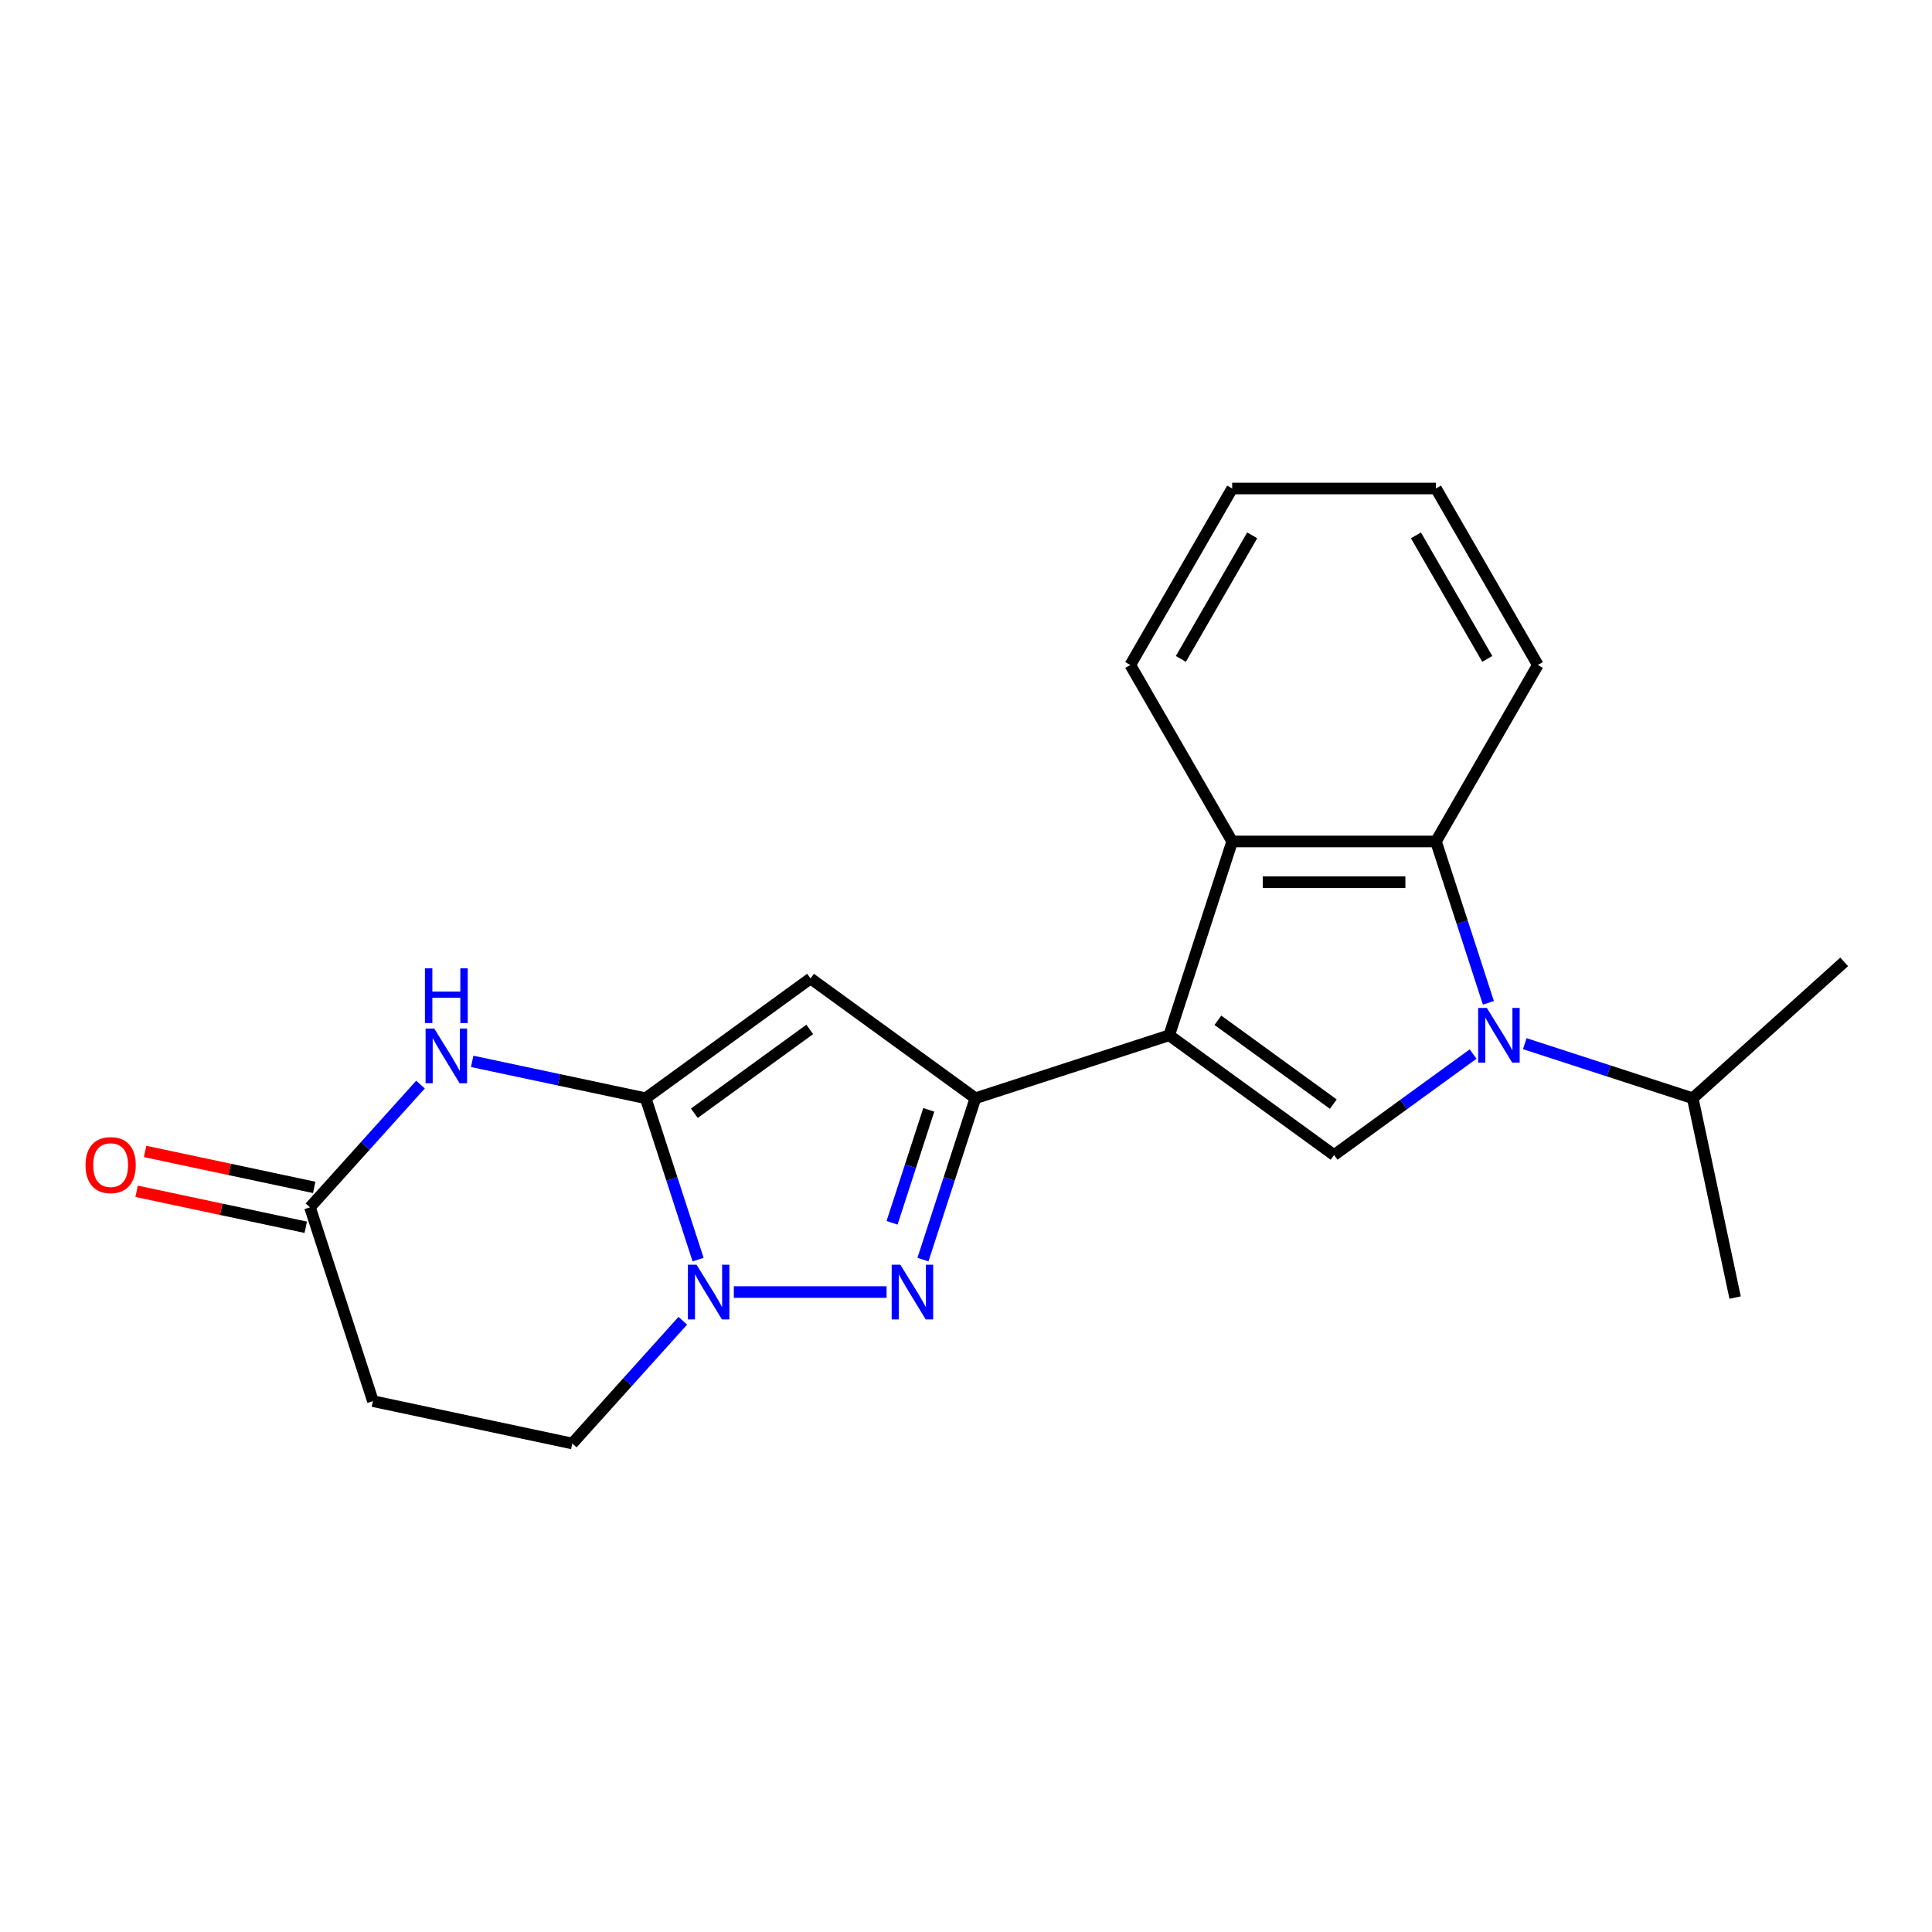 <?xml version='1.0' encoding='iso-8859-1'?>
<svg version='1.1' baseProfile='full'
              xmlns='http://www.w3.org/2000/svg'
                      xmlns:rdkit='http://www.rdkit.org/xml'
                      xmlns:xlink='http://www.w3.org/1999/xlink'
                  xml:space='preserve'
width='1000px' height='1000px' viewBox='0 0 1000 1000'>
<!-- END OF HEADER -->
<rect style='opacity:1.0;fill:#FFFFFF;stroke:none' width='1000' height='1000' x='0' y='0'> </rect>
<path class='bond-1' d='M 605.178,535.857 L 504.862,568.451' style='fill:none;fill-rule:evenodd;stroke:#000000;stroke-width:6px;stroke-linecap:butt;stroke-linejoin:miter;stroke-opacity:1' />
<path class='bond-6' d='M 605.178,535.857 L 690.511,597.855' style='fill:none;fill-rule:evenodd;stroke:#000000;stroke-width:6px;stroke-linecap:butt;stroke-linejoin:miter;stroke-opacity:1' />
<path class='bond-6' d='M 630.377,528.09 L 690.111,571.489' style='fill:none;fill-rule:evenodd;stroke:#000000;stroke-width:6px;stroke-linecap:butt;stroke-linejoin:miter;stroke-opacity:1' />
<path class='bond-8' d='M 605.178,535.857 L 637.772,435.541' style='fill:none;fill-rule:evenodd;stroke:#000000;stroke-width:6px;stroke-linecap:butt;stroke-linejoin:miter;stroke-opacity:1' />
<path class='bond-0' d='M 334.195,568.451 L 419.529,506.453' style='fill:none;fill-rule:evenodd;stroke:#000000;stroke-width:6px;stroke-linecap:butt;stroke-linejoin:miter;stroke-opacity:1' />
<path class='bond-0' d='M 359.395,576.218 L 419.128,532.819' style='fill:none;fill-rule:evenodd;stroke:#000000;stroke-width:6px;stroke-linecap:butt;stroke-linejoin:miter;stroke-opacity:1' />
<path class='bond-7' d='M 334.195,568.451 L 289.297,558.908' style='fill:none;fill-rule:evenodd;stroke:#000000;stroke-width:6px;stroke-linecap:butt;stroke-linejoin:miter;stroke-opacity:1' />
<path class='bond-7' d='M 289.297,558.908 L 244.399,549.364' style='fill:none;fill-rule:evenodd;stroke:#0000FF;stroke-width:6px;stroke-linecap:butt;stroke-linejoin:miter;stroke-opacity:1' />
<path class='bond-22' d='M 334.195,568.451 L 347.764,610.21' style='fill:none;fill-rule:evenodd;stroke:#000000;stroke-width:6px;stroke-linecap:butt;stroke-linejoin:miter;stroke-opacity:1' />
<path class='bond-22' d='M 347.764,610.21 L 361.332,651.97' style='fill:none;fill-rule:evenodd;stroke:#0000FF;stroke-width:6px;stroke-linecap:butt;stroke-linejoin:miter;stroke-opacity:1' />
<path class='bond-3' d='M 504.862,568.451 L 491.294,610.21' style='fill:none;fill-rule:evenodd;stroke:#000000;stroke-width:6px;stroke-linecap:butt;stroke-linejoin:miter;stroke-opacity:1' />
<path class='bond-3' d='M 491.294,610.21 L 477.725,651.97' style='fill:none;fill-rule:evenodd;stroke:#0000FF;stroke-width:6px;stroke-linecap:butt;stroke-linejoin:miter;stroke-opacity:1' />
<path class='bond-3' d='M 480.729,574.46 L 471.231,603.691' style='fill:none;fill-rule:evenodd;stroke:#000000;stroke-width:6px;stroke-linecap:butt;stroke-linejoin:miter;stroke-opacity:1' />
<path class='bond-3' d='M 471.231,603.691 L 461.733,632.923' style='fill:none;fill-rule:evenodd;stroke:#0000FF;stroke-width:6px;stroke-linecap:butt;stroke-linejoin:miter;stroke-opacity:1' />
<path class='bond-4' d='M 504.862,568.451 L 419.529,506.453' style='fill:none;fill-rule:evenodd;stroke:#000000;stroke-width:6px;stroke-linecap:butt;stroke-linejoin:miter;stroke-opacity:1' />
<path class='bond-2' d='M 762.468,545.576 L 726.489,571.715' style='fill:none;fill-rule:evenodd;stroke:#0000FF;stroke-width:6px;stroke-linecap:butt;stroke-linejoin:miter;stroke-opacity:1' />
<path class='bond-2' d='M 726.489,571.715 L 690.511,597.855' style='fill:none;fill-rule:evenodd;stroke:#000000;stroke-width:6px;stroke-linecap:butt;stroke-linejoin:miter;stroke-opacity:1' />
<path class='bond-13' d='M 789.222,540.203 L 832.691,554.327' style='fill:none;fill-rule:evenodd;stroke:#0000FF;stroke-width:6px;stroke-linecap:butt;stroke-linejoin:miter;stroke-opacity:1' />
<path class='bond-13' d='M 832.691,554.327 L 876.16,568.451' style='fill:none;fill-rule:evenodd;stroke:#000000;stroke-width:6px;stroke-linecap:butt;stroke-linejoin:miter;stroke-opacity:1' />
<path class='bond-21' d='M 770.387,519.06 L 756.819,477.3' style='fill:none;fill-rule:evenodd;stroke:#0000FF;stroke-width:6px;stroke-linecap:butt;stroke-linejoin:miter;stroke-opacity:1' />
<path class='bond-21' d='M 756.819,477.3 L 743.25,435.541' style='fill:none;fill-rule:evenodd;stroke:#000000;stroke-width:6px;stroke-linecap:butt;stroke-linejoin:miter;stroke-opacity:1' />
<path class='bond-5' d='M 458.891,668.767 L 379.832,668.767' style='fill:none;fill-rule:evenodd;stroke:#0000FF;stroke-width:6px;stroke-linecap:butt;stroke-linejoin:miter;stroke-opacity:1' />
<path class='bond-12' d='M 353.413,683.623 L 324.812,715.388' style='fill:none;fill-rule:evenodd;stroke:#0000FF;stroke-width:6px;stroke-linecap:butt;stroke-linejoin:miter;stroke-opacity:1' />
<path class='bond-12' d='M 324.812,715.388 L 296.211,747.152' style='fill:none;fill-rule:evenodd;stroke:#000000;stroke-width:6px;stroke-linecap:butt;stroke-linejoin:miter;stroke-opacity:1' />
<path class='bond-10' d='M 217.645,561.378 L 189.045,593.142' style='fill:none;fill-rule:evenodd;stroke:#0000FF;stroke-width:6px;stroke-linecap:butt;stroke-linejoin:miter;stroke-opacity:1' />
<path class='bond-10' d='M 189.045,593.142 L 160.444,624.906' style='fill:none;fill-rule:evenodd;stroke:#000000;stroke-width:6px;stroke-linecap:butt;stroke-linejoin:miter;stroke-opacity:1' />
<path class='bond-9' d='M 637.772,435.541 L 743.25,435.541' style='fill:none;fill-rule:evenodd;stroke:#000000;stroke-width:6px;stroke-linecap:butt;stroke-linejoin:miter;stroke-opacity:1' />
<path class='bond-9' d='M 653.594,456.637 L 727.428,456.637' style='fill:none;fill-rule:evenodd;stroke:#000000;stroke-width:6px;stroke-linecap:butt;stroke-linejoin:miter;stroke-opacity:1' />
<path class='bond-16' d='M 637.772,435.541 L 585.033,344.195' style='fill:none;fill-rule:evenodd;stroke:#000000;stroke-width:6px;stroke-linecap:butt;stroke-linejoin:miter;stroke-opacity:1' />
<path class='bond-15' d='M 743.25,435.541 L 795.989,344.195' style='fill:none;fill-rule:evenodd;stroke:#000000;stroke-width:6px;stroke-linecap:butt;stroke-linejoin:miter;stroke-opacity:1' />
<path class='bond-14' d='M 162.637,614.589 L 118.869,605.286' style='fill:none;fill-rule:evenodd;stroke:#000000;stroke-width:6px;stroke-linecap:butt;stroke-linejoin:miter;stroke-opacity:1' />
<path class='bond-14' d='M 118.869,605.286 L 75.101,595.983' style='fill:none;fill-rule:evenodd;stroke:#FF0000;stroke-width:6px;stroke-linecap:butt;stroke-linejoin:miter;stroke-opacity:1' />
<path class='bond-14' d='M 158.251,635.224 L 114.483,625.921' style='fill:none;fill-rule:evenodd;stroke:#000000;stroke-width:6px;stroke-linecap:butt;stroke-linejoin:miter;stroke-opacity:1' />
<path class='bond-14' d='M 114.483,625.921 L 70.715,616.617' style='fill:none;fill-rule:evenodd;stroke:#FF0000;stroke-width:6px;stroke-linecap:butt;stroke-linejoin:miter;stroke-opacity:1' />
<path class='bond-24' d='M 160.444,624.906 L 193.038,725.222' style='fill:none;fill-rule:evenodd;stroke:#000000;stroke-width:6px;stroke-linecap:butt;stroke-linejoin:miter;stroke-opacity:1' />
<path class='bond-11' d='M 193.038,725.222 L 296.211,747.152' style='fill:none;fill-rule:evenodd;stroke:#000000;stroke-width:6px;stroke-linecap:butt;stroke-linejoin:miter;stroke-opacity:1' />
<path class='bond-17' d='M 876.16,568.451 L 898.09,671.624' style='fill:none;fill-rule:evenodd;stroke:#000000;stroke-width:6px;stroke-linecap:butt;stroke-linejoin:miter;stroke-opacity:1' />
<path class='bond-18' d='M 876.16,568.451 L 954.545,497.873' style='fill:none;fill-rule:evenodd;stroke:#000000;stroke-width:6px;stroke-linecap:butt;stroke-linejoin:miter;stroke-opacity:1' />
<path class='bond-23' d='M 795.989,344.195 L 743.25,252.848' style='fill:none;fill-rule:evenodd;stroke:#000000;stroke-width:6px;stroke-linecap:butt;stroke-linejoin:miter;stroke-opacity:1' />
<path class='bond-23' d='M 769.809,341.04 L 732.892,277.098' style='fill:none;fill-rule:evenodd;stroke:#000000;stroke-width:6px;stroke-linecap:butt;stroke-linejoin:miter;stroke-opacity:1' />
<path class='bond-20' d='M 585.033,344.195 L 637.772,252.848' style='fill:none;fill-rule:evenodd;stroke:#000000;stroke-width:6px;stroke-linecap:butt;stroke-linejoin:miter;stroke-opacity:1' />
<path class='bond-20' d='M 611.213,341.04 L 648.131,277.098' style='fill:none;fill-rule:evenodd;stroke:#000000;stroke-width:6px;stroke-linecap:butt;stroke-linejoin:miter;stroke-opacity:1' />
<path class='bond-19' d='M 743.25,252.848 L 637.772,252.848' style='fill:none;fill-rule:evenodd;stroke:#000000;stroke-width:6px;stroke-linecap:butt;stroke-linejoin:miter;stroke-opacity:1' />
<path  class='atom-3' d='M 769.585 521.697
L 778.865 536.697
Q 779.785 538.177, 781.265 540.857
Q 782.745 543.537, 782.825 543.697
L 782.825 521.697
L 786.585 521.697
L 786.585 550.017
L 782.705 550.017
L 772.745 533.617
Q 771.585 531.697, 770.345 529.497
Q 769.145 527.297, 768.785 526.617
L 768.785 550.017
L 765.105 550.017
L 765.105 521.697
L 769.585 521.697
' fill='#0000FF'/>
<path  class='atom-4' d='M 466.008 654.607
L 475.288 669.607
Q 476.208 671.087, 477.688 673.767
Q 479.168 676.447, 479.248 676.607
L 479.248 654.607
L 483.008 654.607
L 483.008 682.927
L 479.128 682.927
L 469.168 666.527
Q 468.008 664.607, 466.768 662.407
Q 465.568 660.207, 465.208 659.527
L 465.208 682.927
L 461.528 682.927
L 461.528 654.607
L 466.008 654.607
' fill='#0000FF'/>
<path  class='atom-6' d='M 360.53 654.607
L 369.81 669.607
Q 370.73 671.087, 372.21 673.767
Q 373.69 676.447, 373.77 676.607
L 373.77 654.607
L 377.53 654.607
L 377.53 682.927
L 373.65 682.927
L 363.69 666.527
Q 362.53 664.607, 361.29 662.407
Q 360.09 660.207, 359.73 659.527
L 359.73 682.927
L 356.05 682.927
L 356.05 654.607
L 360.53 654.607
' fill='#0000FF'/>
<path  class='atom-8' d='M 224.762 532.361
L 234.042 547.361
Q 234.962 548.841, 236.442 551.521
Q 237.922 554.201, 238.002 554.361
L 238.002 532.361
L 241.762 532.361
L 241.762 560.681
L 237.882 560.681
L 227.922 544.281
Q 226.762 542.361, 225.522 540.161
Q 224.322 537.961, 223.962 537.281
L 223.962 560.681
L 220.282 560.681
L 220.282 532.361
L 224.762 532.361
' fill='#0000FF'/>
<path  class='atom-8' d='M 219.942 501.209
L 223.782 501.209
L 223.782 513.249
L 238.262 513.249
L 238.262 501.209
L 242.102 501.209
L 242.102 529.529
L 238.262 529.529
L 238.262 516.449
L 223.782 516.449
L 223.782 529.529
L 219.942 529.529
L 219.942 501.209
' fill='#0000FF'/>
<path  class='atom-15' d='M 44.271 603.056
Q 44.271 596.256, 47.631 592.456
Q 50.991 588.656, 57.271 588.656
Q 63.551 588.656, 66.911 592.456
Q 70.271 596.256, 70.271 603.056
Q 70.271 609.936, 66.871 613.856
Q 63.471 617.736, 57.271 617.736
Q 51.031 617.736, 47.631 613.856
Q 44.271 609.976, 44.271 603.056
M 57.271 614.536
Q 61.591 614.536, 63.911 611.656
Q 66.271 608.736, 66.271 603.056
Q 66.271 597.496, 63.911 594.696
Q 61.591 591.856, 57.271 591.856
Q 52.951 591.856, 50.591 594.656
Q 48.271 597.456, 48.271 603.056
Q 48.271 608.776, 50.591 611.656
Q 52.951 614.536, 57.271 614.536
' fill='#FF0000'/>
</svg>
